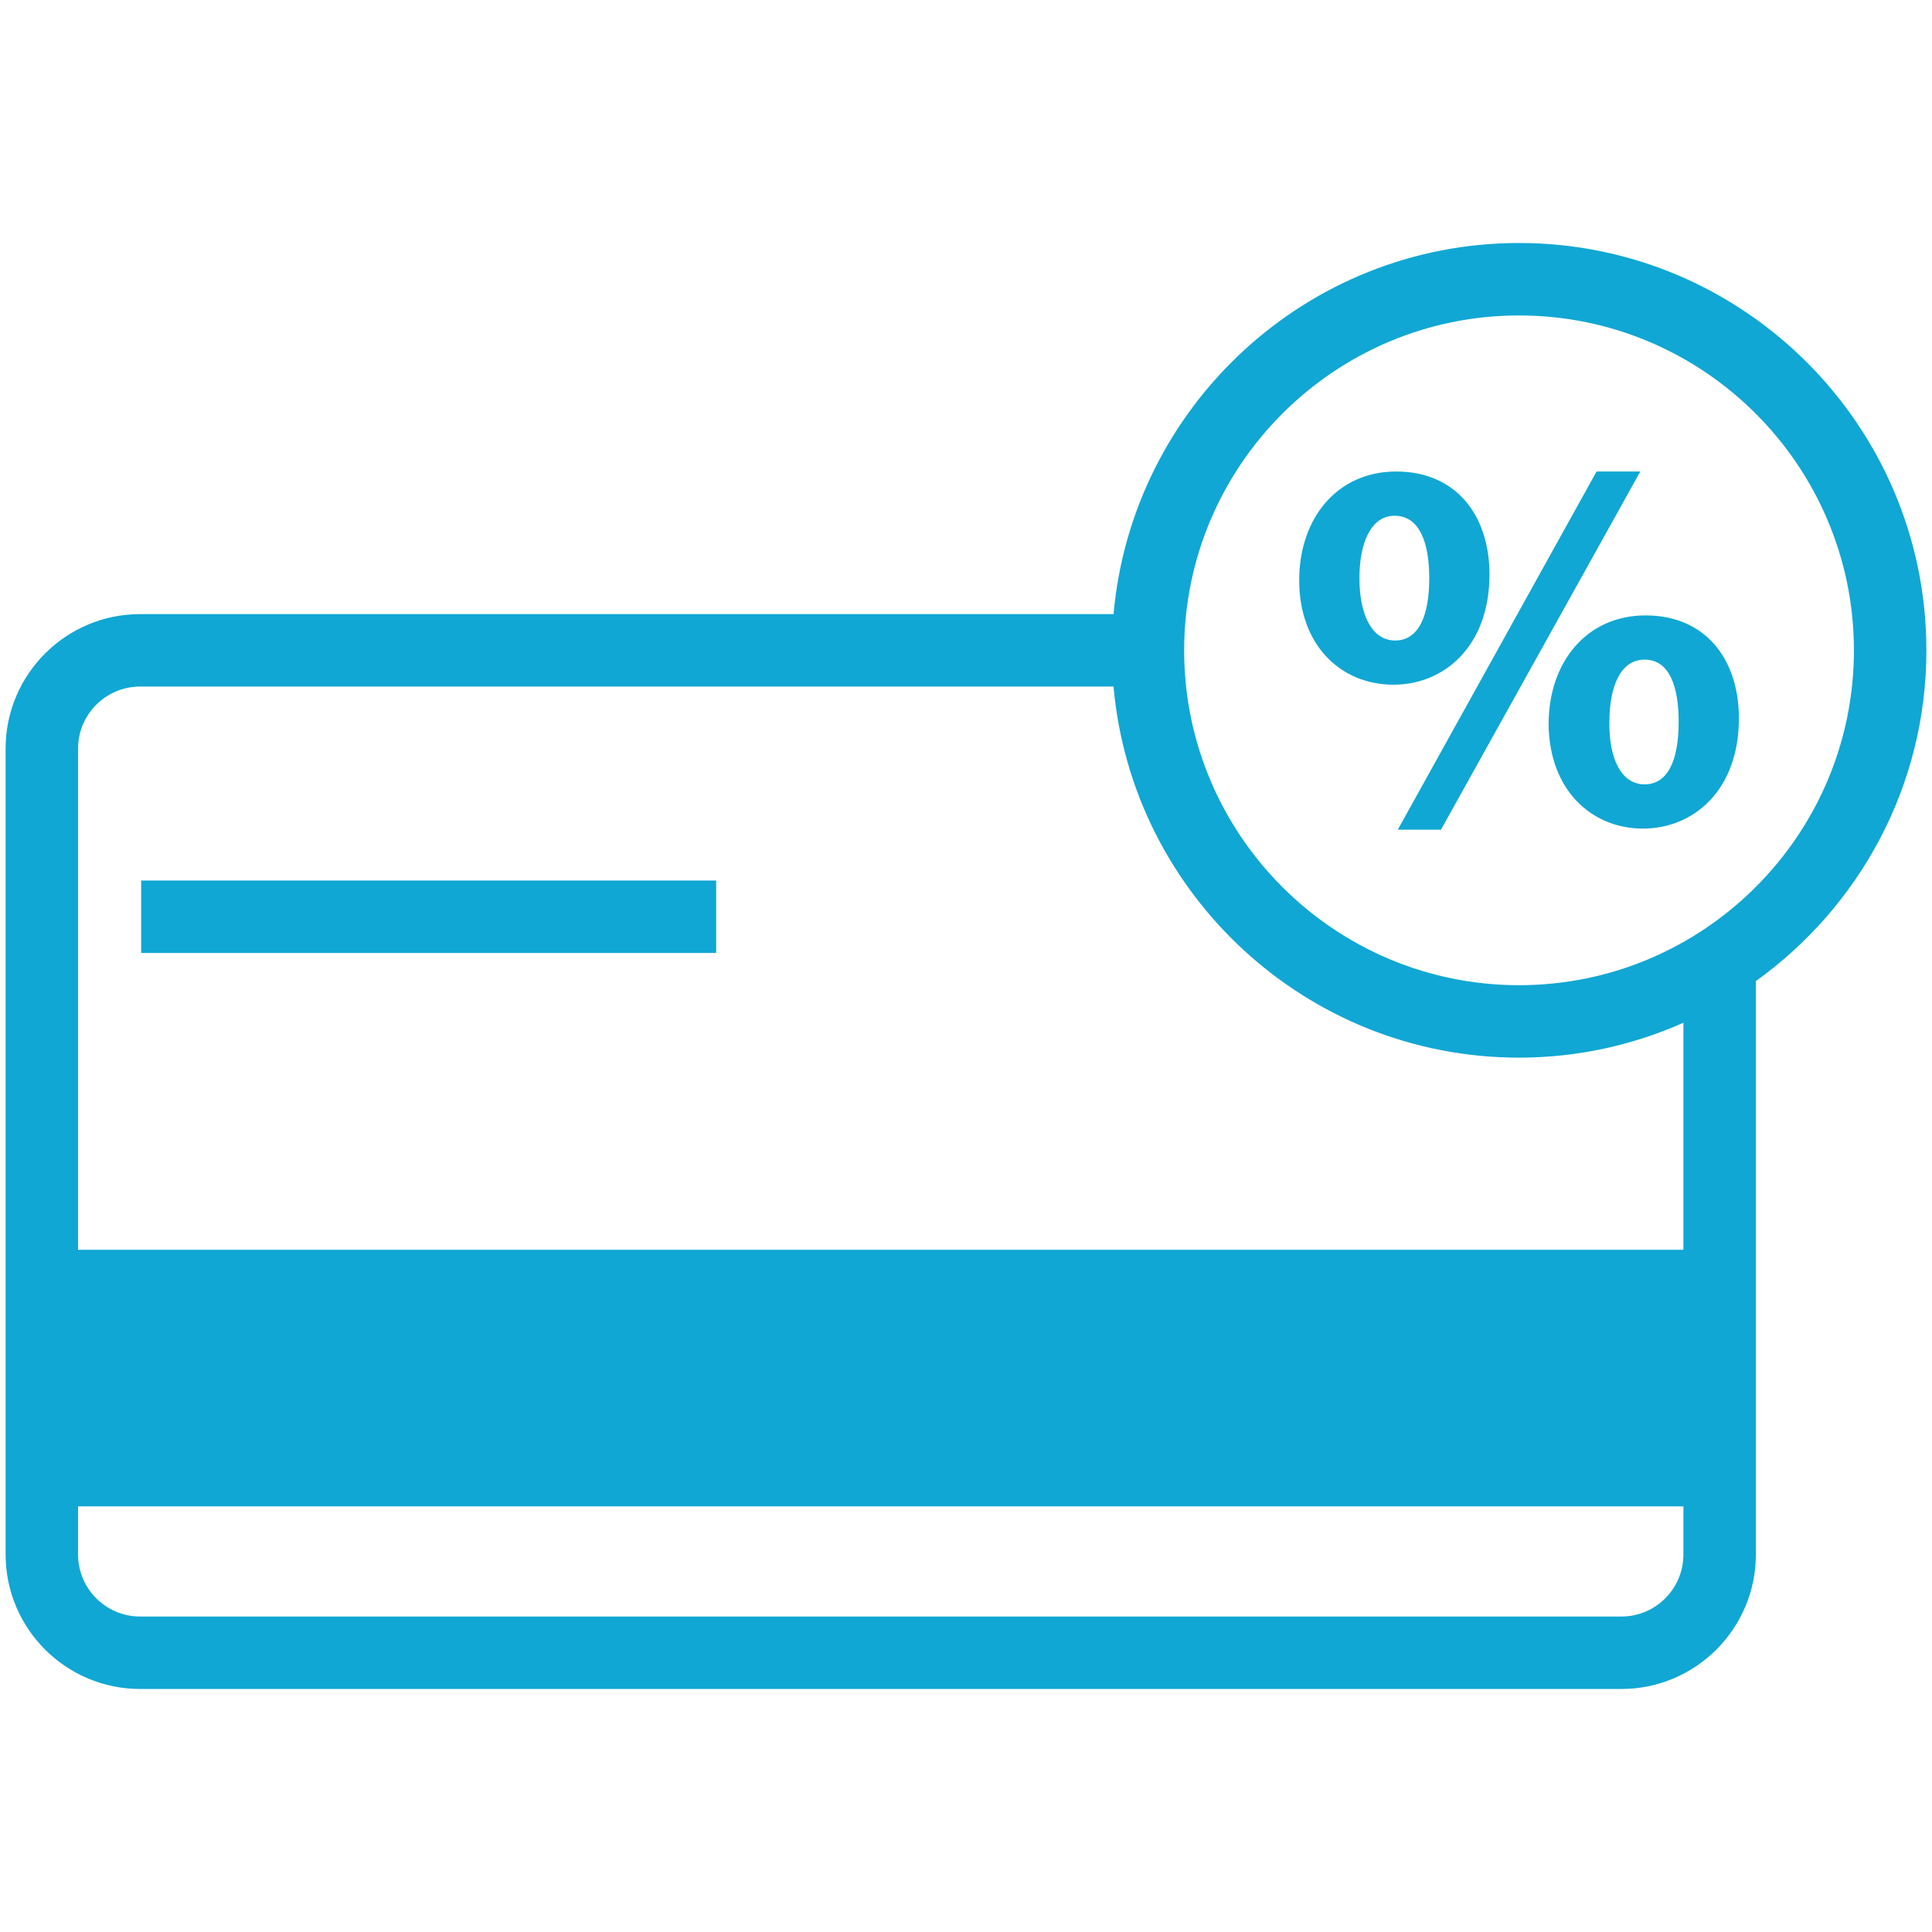 <?xml version="1.0" encoding="utf-8"?>
<!-- Generator: Adobe Illustrator 15.0.2, SVG Export Plug-In . SVG Version: 6.00 Build 0)  -->
<!DOCTYPE svg PUBLIC "-//W3C//DTD SVG 1.1//EN" "http://www.w3.org/Graphics/SVG/1.1/DTD/svg11.dtd">
<svg version="1.1" id="Слой_1" xmlns="http://www.w3.org/2000/svg" xmlns:xlink="http://www.w3.org/1999/xlink" x="0px" y="0px"
	 width="80px" height="80px" viewBox="0 0 80 80" enable-background="new 0 0 80 80" xml:space="preserve">
<path fill="#10A7D4" d="M5.846,36.46h23.809v3H5.846V36.46z M72.707,40.625v23.742c0,3.07-2.498,5.57-5.568,5.57H5.801
	c-3.071,0-5.569-2.5-5.569-5.57v-33.37c0-3.07,2.498-5.568,5.569-5.568h40.309c0.764-8.6,7.996-15.367,16.791-15.367
	c9.301,0,16.867,7.566,16.867,16.867C79.768,32.571,76.975,37.561,72.707,40.625z M49.033,26.929
	c0,7.646,6.221,13.866,13.867,13.866c7.646,0,13.867-6.22,13.867-13.866S70.546,13.062,62.9,13.062
	C55.254,13.062,49.033,19.283,49.033,26.929z M69.707,64.367v-1.992H3.232v1.992c0,1.416,1.152,2.57,2.569,2.57h61.338
	C68.555,66.938,69.707,65.783,69.707,64.367z M69.707,42.35c-2.084,0.924-4.383,1.445-6.807,1.445
	c-8.795,0-16.027-6.767-16.791-15.366H5.801c-1.417,0-2.569,1.152-2.569,2.568V51.75h66.475V42.35z M68.143,25.483
	c2.474,0,3.861,1.811,3.861,4.26c0,3-1.896,4.567-3.971,4.567c-2.164,0-3.887-1.633-3.908-4.324
	C64.125,27.426,65.691,25.483,68.143,25.483z M66.641,29.897c-0.021,1.502,0.486,2.582,1.457,2.582c0.949,0,1.412-0.971,1.412-2.582
	c0-1.458-0.375-2.583-1.412-2.583C67.084,27.314,66.641,28.463,66.641,29.897z M53.797,24.027c0-2.56,1.566-4.503,4.018-4.503
	c2.472,0,3.861,1.81,3.861,4.261c0,3-1.898,4.567-3.973,4.567C55.518,28.352,53.797,26.72,53.797,24.027z M56.291,23.939
	c0,1.5,0.508,2.583,1.477,2.583c0.951,0,1.414-0.972,1.414-2.583c0-1.457-0.397-2.583-1.434-2.583
	C56.756,21.356,56.291,22.503,56.291,23.939z M59.668,34.356l8.254-14.832h-1.811l-8.232,14.832H59.668z"/>
</svg>
